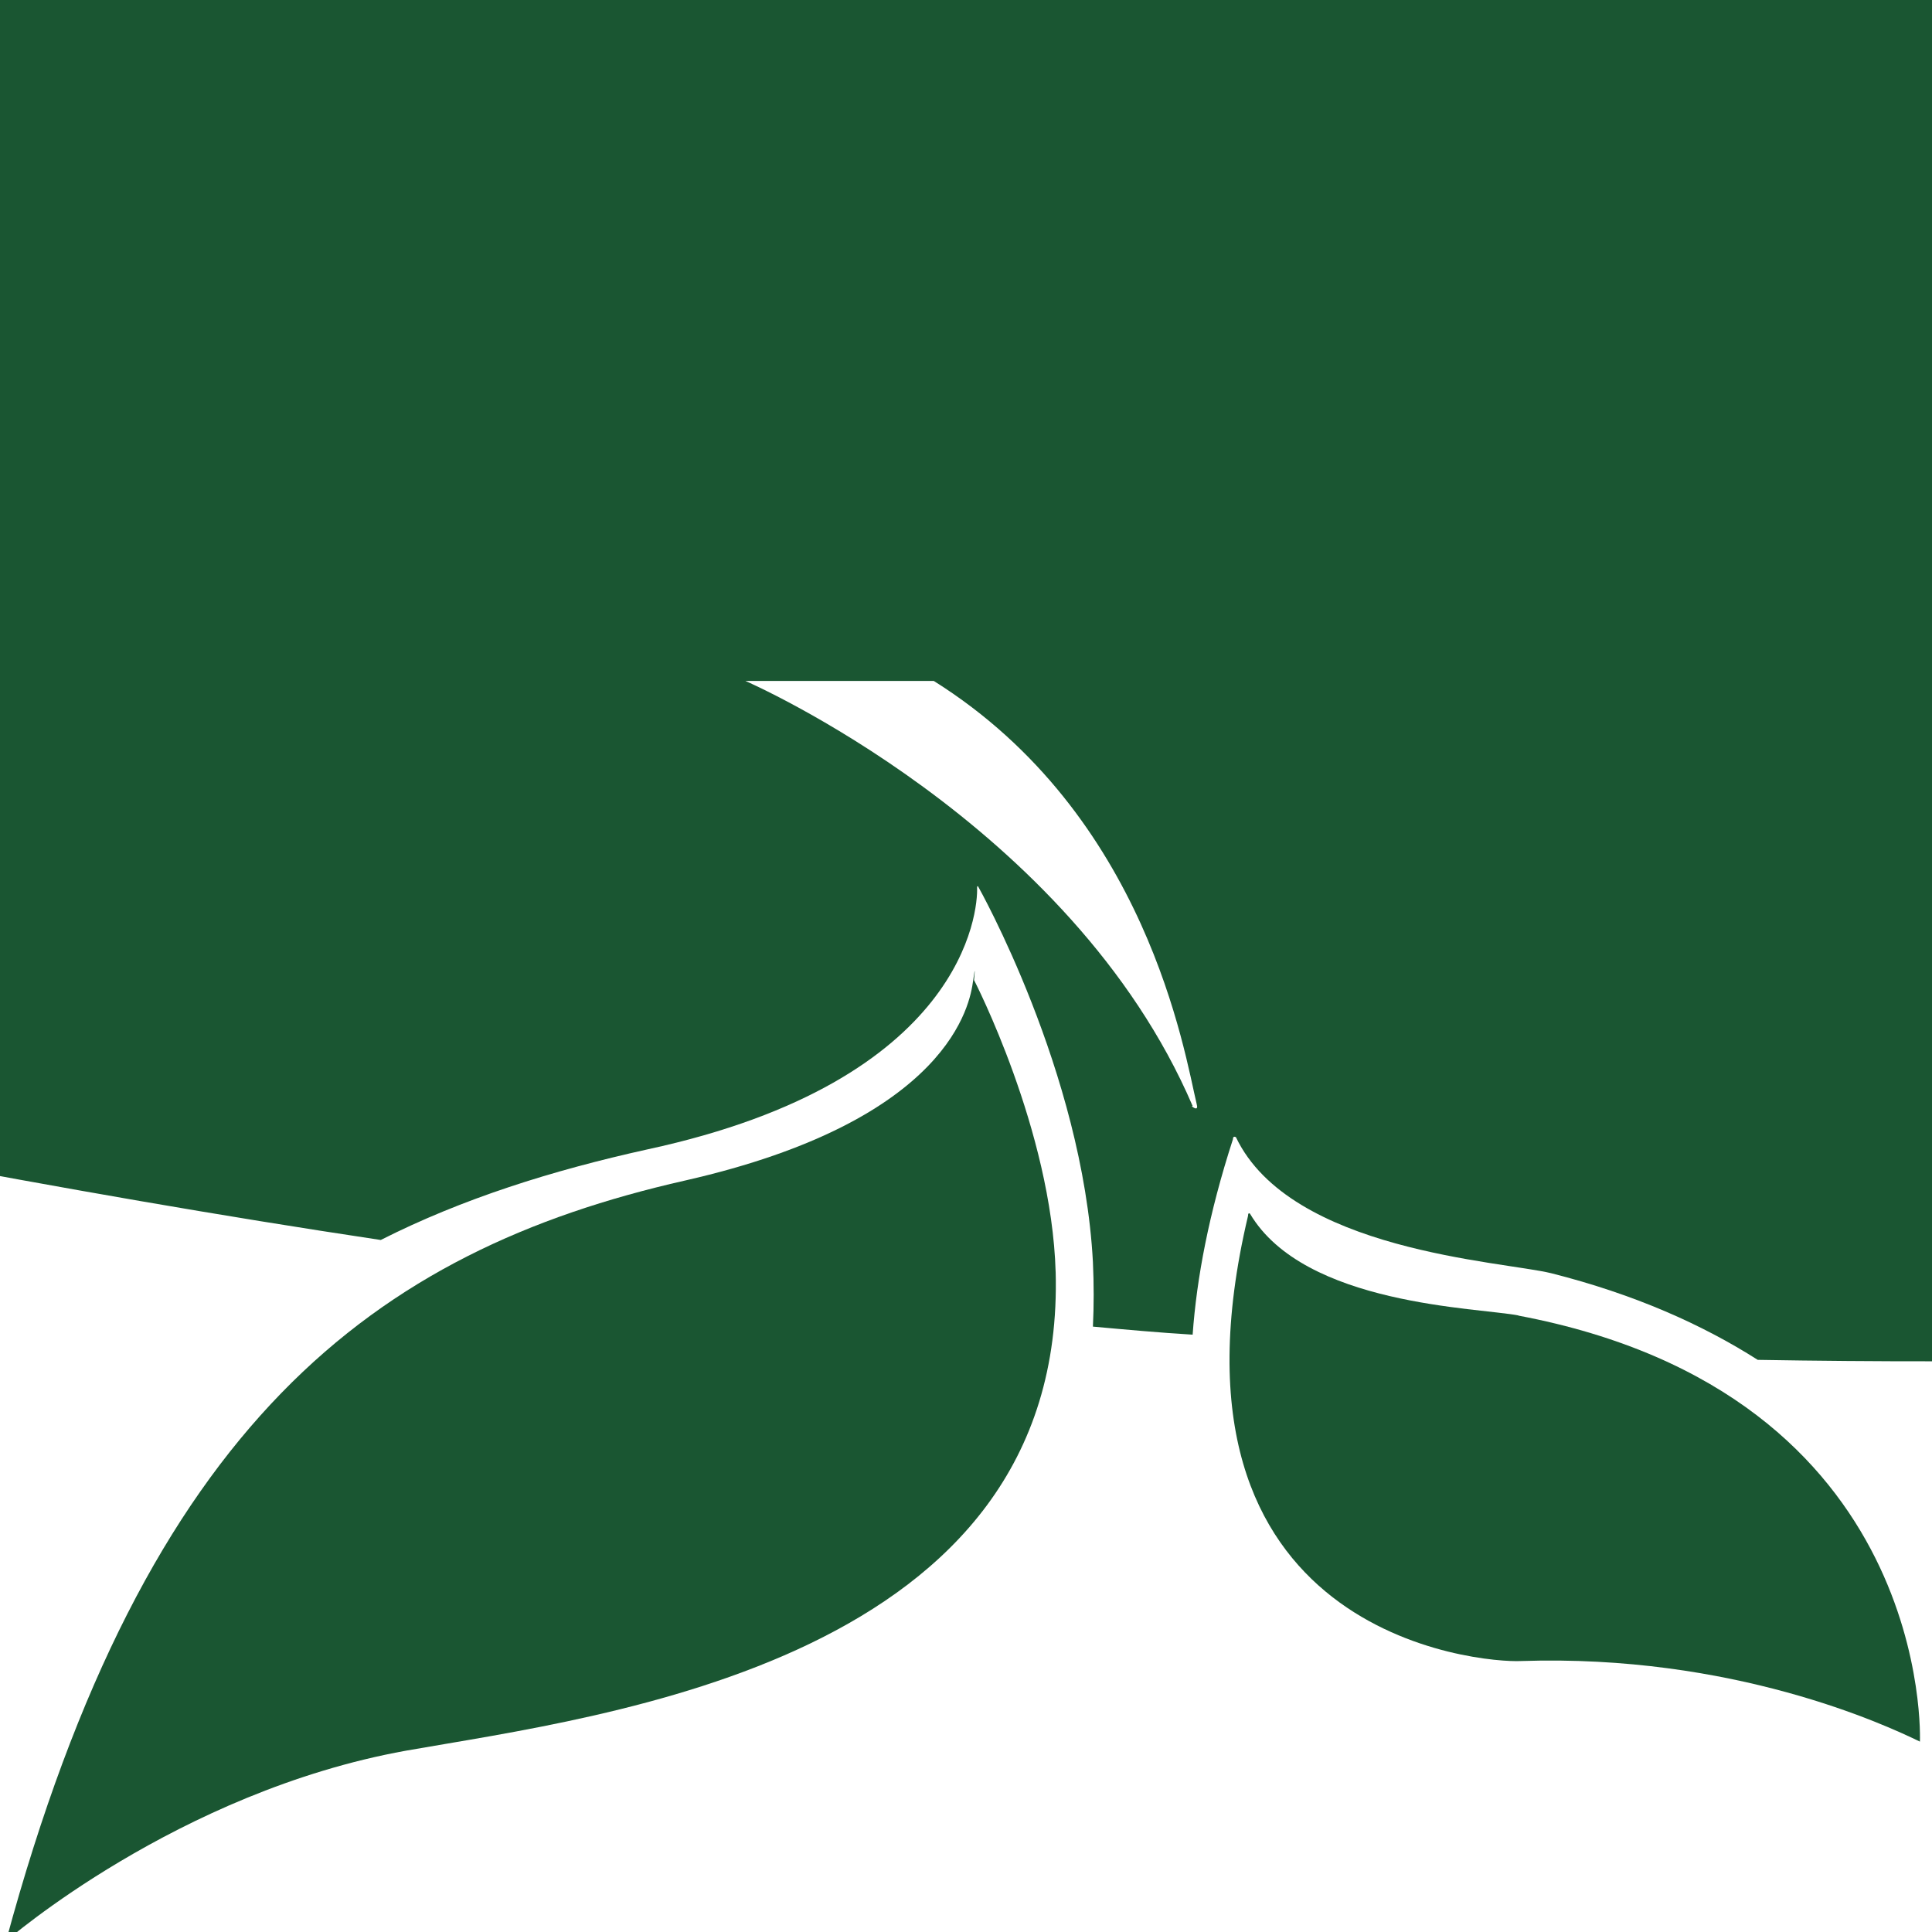 <?xml version="1.0" encoding="UTF-8"?>
<svg id="Layer_1" xmlns="http://www.w3.org/2000/svg" xmlns:xlink="http://www.w3.org/1999/xlink" version="1.1" viewBox="0 0 191.8 191.8">
  <defs>
    <style>
      .st0 {
        fill: none;
      }

      .st1 {
        fill: #1a5632;
      }

      .st2 {
        clip-path: url(#clippath);
      }
    </style>
    <clipPath id="clippath">
      <rect class="st0" width="191.8" height="191.8"/>
    </clipPath>
  </defs>
  <path class="st1" d="M104.8,126.2c1.1,38.6-44.6,44.1-64.5,47.6C17.6,177.9.6,192.7.6,192.7c0,0,0,0,0,0,13.9-51.4,36.5-68.5,67.4-75.5,26.4-6,28.3-17.6,28.6-19.8s.1-.1.1-.1c0,0,7.7,14.9,8.1,29Z"/>
  <path class="st1" d="M150.8,130.6c-4.1-.8-21.3-1-26.7-10.1,0,0-.2-.2-.2.2-9.9,41.8,23.2,44.4,27.1,44.2,21-.7,36.1,6.3,39.6,8,0,0,.1,0,0,0,0,0,1.5-34.5-39.9-42.3Z"/>
  <g class="st2">
    <path class="st1" d="M-54-38.1V107.5c16.1,2.4,30.9,5,44,7.4,15.9,3,31.8,5.8,47.8,8.2,8.1-4.1,17-6.9,26.5-9,31.5-6.8,32.8-23.7,32.7-26,0-.2.1-.1.1-.1,0,0,10.4,18.4,11.4,37.3.1,2.2.1,4.3,0,6.4,3.3.3,6.6.6,9.9.8.4-5.6,1.6-12,4-19.4,0-.4.3-.2.3-.2,5.4,11.3,26.4,12.3,31.3,13.5,8.3,2.1,15,5.1,20.5,8.6,23.3.4,47.6,0,73.3-1.6V-38.2H-54ZM118.4,109.8c-12.1-28.2-44.4-42.2-44.4-42.2h18.7c21.2,13.3,24.9,37,26.1,42,.2.7-.3.4-.5.2Z"/>
  </g>
</svg>

